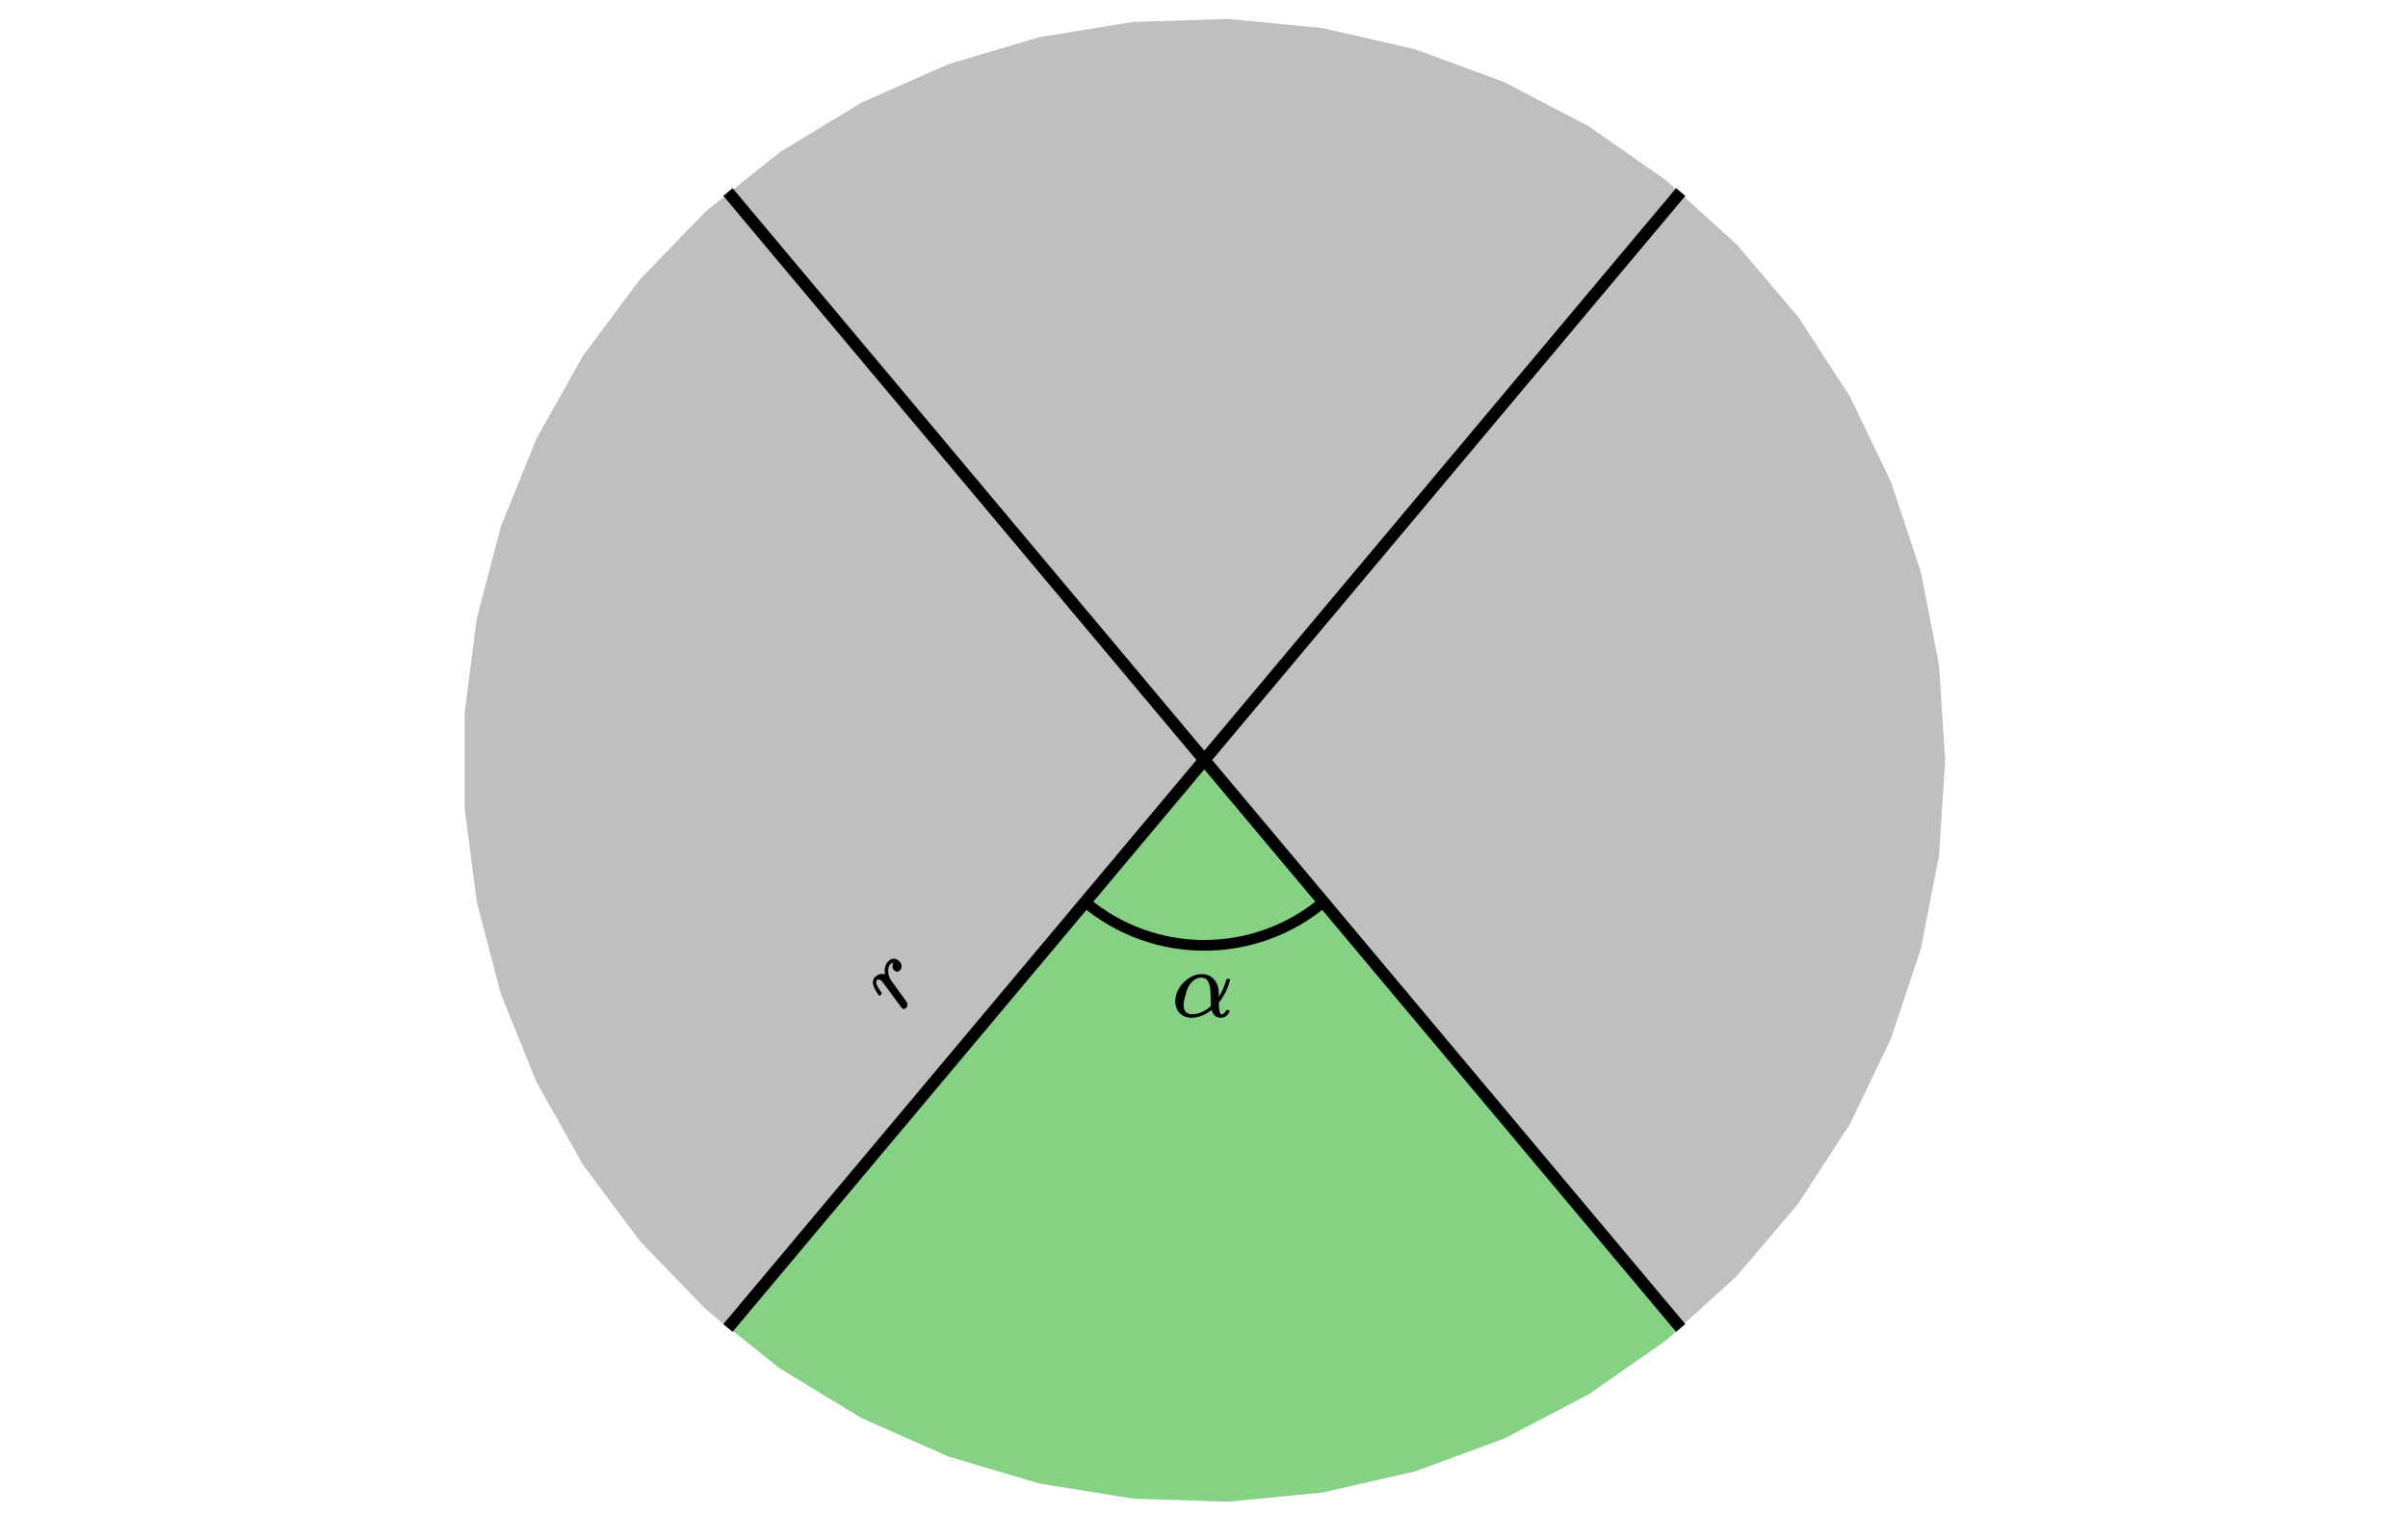 <svg xmlns="http://www.w3.org/2000/svg" xmlns:xlink="http://www.w3.org/1999/xlink" width="449.28" height="282.56" viewBox="0 0 336.96 211.92"><defs><symbol overflow="visible" id="a"><path d="M1.047-1.016a.638.638 0 0 1-.281.188.34.34 0 0 1-.297-.078C.375-.988-.101-1.625-.97-2.812c-.863-1.196-1.36-1.848-1.484-1.954-.27-.226-.477-.25-.625-.062a.401.401 0 0 0-.094.266c0 .273.246.75.735 1.437.011 0 .023.016.03.047.012.023.016.039.016.047V-3a.093.093 0 0 1-.015.047.135.135 0 0 0-.047.047.672.672 0 0 1-.078.078l-.11.14c-.07.012-.117.008-.14-.015-.051-.05-.176-.227-.375-.531-.281-.47-.442-.868-.485-1.204-.02-.3.055-.55.22-.75.23-.269.48-.437.75-.5.25-.05.452-.05.608 0a.373.373 0 0 0 .094.032c.012-.008.012-.063 0-.157-.062-.488.008-.925.203-1.312.024-.05.09-.145.204-.281.218-.258.468-.407.75-.438.273-.031.53.059.78.266.22.18.348.39.391.64a.74.74 0 0 1-.171.657c-.118.136-.239.215-.376.234a.49.49 0 0 1-.406-.125c-.332-.281-.39-.656-.172-1.125-.226.074-.379.156-.453.25a1.02 1.02 0 0 0-.234.5c-.082.324-.05.727.094 1.203.062.157.136.305.218.438.086.136.446.64 1.079 1.515.769 1.043 1.171 1.606 1.203 1.688.101.25.07.48-.094.687zm0 0"/></symbol><symbol overflow="visible" id="b"><path d="M7.844-5.297c.187 0 .281.04.281.11 0 .023-.016.093-.047.218a8.053 8.053 0 0 1-1.375 2.797l-.156.188.016.328c.03.73.113 1.156.25 1.281.019.023.062.031.125.031A.706.706 0 0 0 7.28-.5a.996.996 0 0 0 .235-.313c.007-.062.03-.097.062-.109a.954.954 0 0 1 .203-.015c.176 0 .266.039.266.109a.614.614 0 0 1-.078.25c-.094.2-.242.371-.438.515a1.066 1.066 0 0 1-.625.204h-.093c-.618 0-1.028-.329-1.235-.985l-.031-.094c-.48.325-.746.497-.797.516-.668.375-1.34.563-2.016.563-.636 0-1.152-.176-1.546-.532C.8-.754.563-1.227.468-1.812a1.649 1.649 0 0 1-.015-.297c0-.227.016-.414.047-.563.133-.812.523-1.535 1.172-2.172.644-.644 1.379-1.015 2.203-1.11h.297c.594 0 1.082.169 1.469.5.394.325.664.778.812 1.36.05.262.082.559.094.89v.392a7.658 7.658 0 0 0 1-2.235c.039-.125.07-.195.094-.219.02-.02.086-.03.203-.03zM1.625-1.625c0 .398.102.71.313.938.207.23.5.343.875.343.226 0 .488-.035.78-.11.5-.124.989-.366 1.47-.734a.968.968 0 0 0 .171-.14c.063-.05.11-.094.141-.125l.063-.063-.016-.109c0-.082-.008-.203-.016-.36v-.468c-.011-.344-.023-.61-.031-.797 0-.188-.016-.414-.047-.688a3.125 3.125 0 0 0-.125-.64 2.806 2.806 0 0 0-.219-.453.761.761 0 0 0-.375-.328c-.148-.07-.32-.11-.515-.11-.617 0-1.157.328-1.625.985-.23.336-.418.793-.563 1.375-.187.656-.281 1.152-.281 1.484zm0 0"/></symbol></defs><path fill="#fff" d="M0 0h336.96v211.92H0z"/><path fill="#fff" d="M0 0h336.96v211.92H0z"/><path d="M272.191 106.402l-.851-13.277-2.54-13.055-4.187-12.625-5.765-11.984-7.246-11.148-8.614-10.13-9.836-8.94-10.898-7.61-11.781-6.153-12.47-4.593-12.952-2.961-13.227-1.278-13.281.426L145.426 5.2l-12.738 3.785-12.149 5.383-11.363 6.895-10.387 8.293-9.246 9.554-7.945 10.66-6.52 11.59-4.988 12.332-3.371 12.868-1.7 13.191v13.3l1.7 13.192 3.37 12.867 4.99 12.332 6.519 11.59 7.945 10.66 9.246 9.555 10.387 8.293 11.363 6.895 12.148 5.386 12.739 3.785 13.117 2.122 13.281.425 13.227-1.277 12.953-2.96 12.469-4.595 11.78-6.152 10.9-7.61 9.835-8.94 8.614-10.13 7.246-11.148 5.765-11.985 4.188-12.625 2.539-13.054.851-13.274" fill-rule="evenodd" fill="gray" fill-opacity=".502"/><path d="M168.5 106.402l66.652 79.52-2 1.637-10.898 7.609-11.781 6.152-12.47 4.594-12.952 2.961-13.227 1.277-13.281-.425-13.117-2.122-12.738-3.785-12.149-5.386-11.363-6.895-10.387-8.293 3.059 2.676 66.652-79.52" fill-rule="evenodd" fill="#0f0" fill-opacity=".302"/><path d="M314.002 35.877l-178.004 212.25M135.998 35.877l178.004 212.25" transform="scale(.749 .749)" fill="none" stroke-width="2.25" stroke="#000"/><path d="M202.748 168.532c12.868 10.802 31.636 10.802 44.504 0" transform="scale(.749 .749)" fill="none" stroke-width="2" stroke-linecap="round" stroke-linejoin="round" stroke="#000"/><use xlink:href="#a" x="125.787" y="142.025"/><use xlink:href="#b" x="164.007" y="142.289"/></svg>